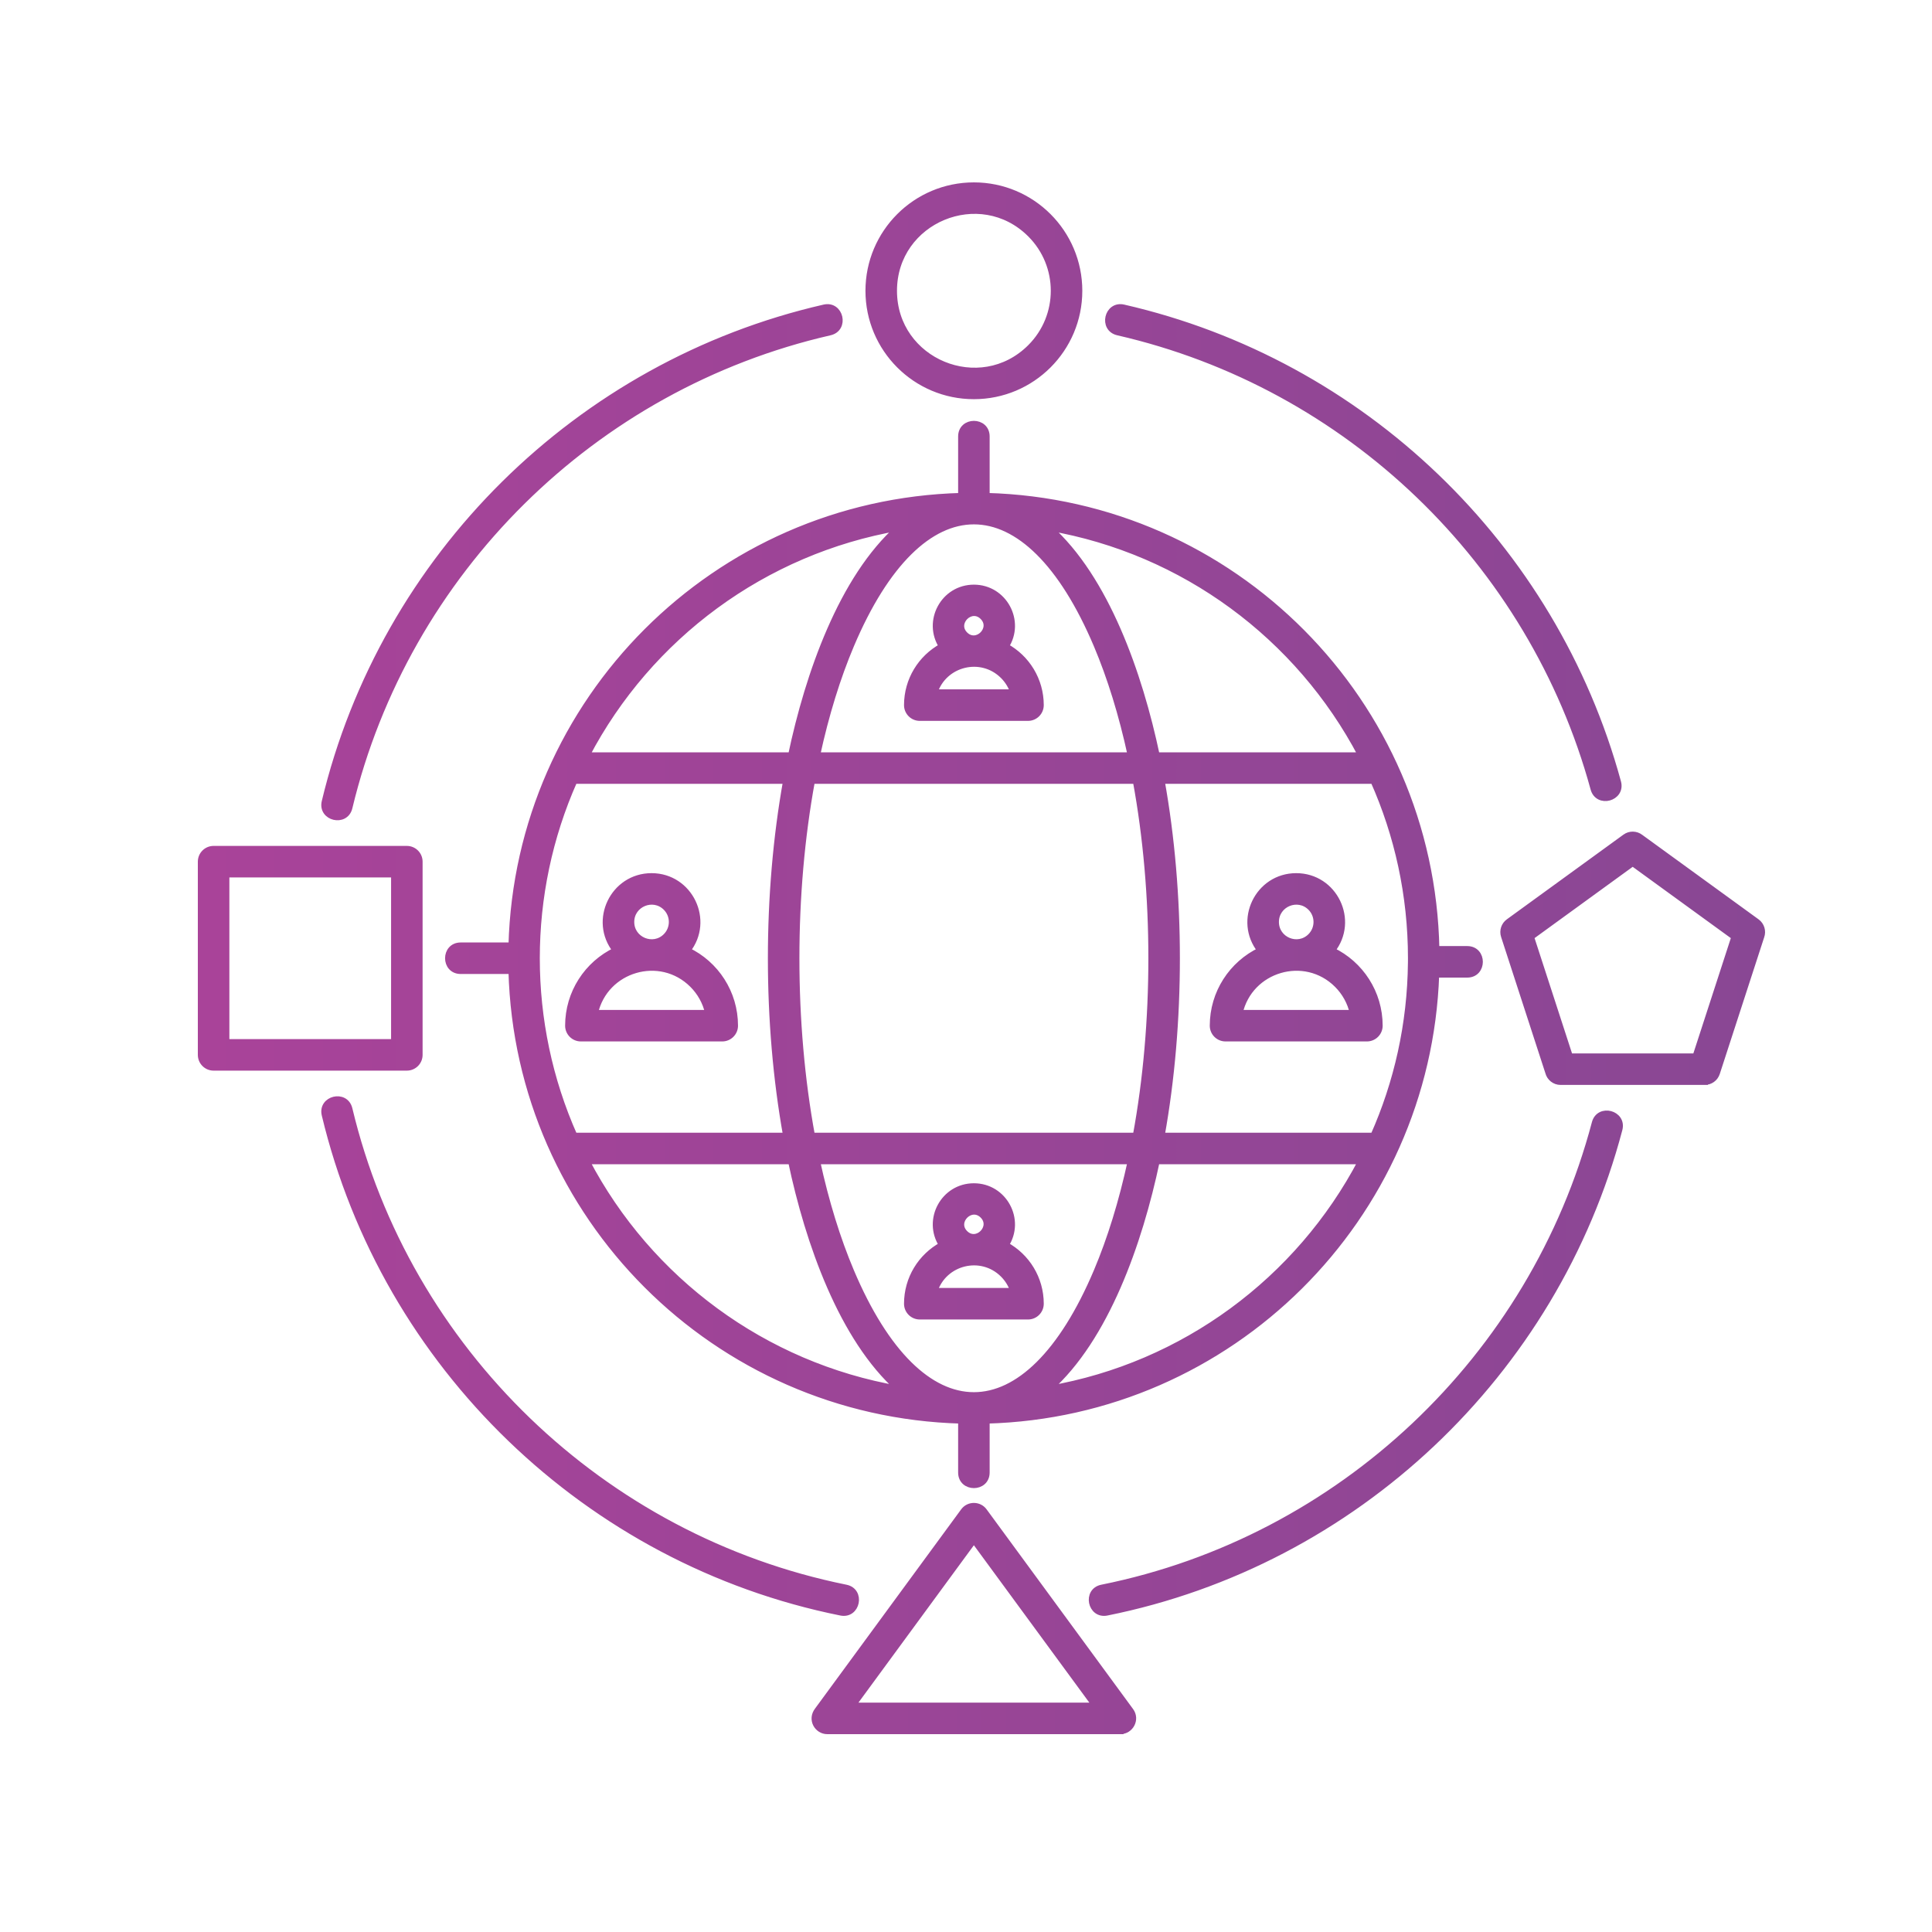 <svg xmlns="http://www.w3.org/2000/svg" width="125" height="125" fill="none" xmlns:v="https://vecta.io/nano"><mask id="A" maskUnits="userSpaceOnUse" x="12" y="11" width="103" height="102" fill="#000"><path fill="#fff" d="M12 11h103v102H12z"/><path fill-rule="evenodd" d="M63.83 32.093c15.958.429 28.789 13.344 29.098 29.317h2.002c1.079 0 1.079 1.639 0 1.639h-2.015c-.544 15.771-13.293 28.432-29.086 28.857v3.364c0 1.079-1.64 1.079-1.64 0v-3.364c-15.876-.427-28.668-13.216-29.093-29.09h-3.292c-1.079 0-1.079-1.639 0-1.639h3.292c.429-15.871 13.218-28.657 29.093-29.084v-3.855c0-1.079 1.64-1.079 1.64 0v3.854zm27.463 30.183l.001-.276c0-4.089-.869-7.976-2.431-11.486H75.153c1.314 7.322 1.314 15.649 0 22.971h13.711a28.16 28.16 0 0 0 2.429-11.209zm11.896 10.379c-4.022 15.2-16.454 26.967-31.897 30.071-1.055.212-.732 1.812.32 1.601 16.054-3.228 28.99-15.462 33.157-31.256.275-1.04-1.307-1.458-1.581-.416zm-48.461 30.071C38.96 99.54 26.337 87.363 22.602 71.75c-.25-1.047-1.838-.666-1.588.378 3.881 16.227 17.009 28.907 33.394 32.201 1.053.211 1.375-1.39.32-1.601zM22.602 52.251c3.67-15.264 15.773-27.246 31.091-30.753 1.05-.24.685-1.835-.365-1.594-15.908 3.641-28.521 16.109-32.314 31.969-.25 1.044 1.339 1.424 1.588.378zm49.725-30.753c14.883 3.408 26.769 14.834 30.778 29.535.283 1.037 1.858.608 1.576-.429-4.169-15.287-16.52-27.159-31.989-30.701-1.05-.24-1.415 1.354-.365 1.595zm33.802 32.674l7.533 5.471a.82.82 0 0 1 .288.944l-2.873 8.841a.82.82 0 0 1-.778.565v.001h-9.328a.82.82 0 0 1-.794-.617l-2.866-8.819a.82.82 0 0 1 .298-.916l7.546-5.482a.82.82 0 0 1 .974.01zm2.799 4.056l-3.293-2.392-6.584 4.783 2.514 7.737h8.14l2.514-7.737-3.291-2.391zM63.68 97.785l9.471 12.912c.4.545-.009 1.302-.66 1.301V112H53.529a.82.82 0 0 1-.627-1.348l9.448-12.881c.333-.453 1.014-.437 1.33.014zm7.195 12.576H55.145l7.865-10.724 7.865 10.724zM13.82 54.93h12.503a.82.82 0 0 1 .82.82v12.5a.82.82 0 0 1-.82.82H13.82a.82.82 0 0 1-.82-.82v-12.5a.82.82 0 0 1 .82-.82zm11.683 1.639H14.64V67.43h10.863V56.57zM63.01 12c3.764 0 6.815 3.051 6.815 6.814s-3.051 6.813-6.815 6.813-6.815-3.051-6.815-6.813S59.247 12 63.01 12zm3.66 3.155c-3.252-3.251-8.835-.937-8.835 3.659s5.583 6.91 8.835 3.659c2.021-2.021 2.021-5.297 0-7.318zm-1.599 26.668c1.058-1.622-.106-3.796-2.06-3.796s-3.118 2.174-2.06 3.796a4.32 4.32 0 0 0-2.261 3.798.82.82 0 0 0 .82.82h7.002a.82.82 0 0 0 .82-.82 4.32 4.32 0 0 0-2.261-3.798zm-.164 1.903c-1.423-1.423-3.841-.821-4.449 1.076h5.107c-.132-.411-.36-.778-.657-1.076zm-1.318-3.82c-.762-.761-1.918.395-1.157 1.156s1.918-.395 1.157-1.156zm1.482 40.648c1.058-1.623-.106-3.796-2.06-3.796s-3.118 2.174-2.06 3.796a4.32 4.32 0 0 0-2.261 3.798.82.82 0 0 0 .82.82h7.002a.82.82 0 0 0 .82-.82 4.32 4.32 0 0 0-2.261-3.798zm-.164 1.902c-1.423-1.423-3.841-.821-4.449 1.076h5.107a2.68 2.68 0 0 0-.657-1.076zm-1.318-3.82c-.762-.761-1.918.395-1.157 1.156s1.918-.395 1.157-1.156zm22.593-17.144c1.535-1.929.158-4.799-2.317-4.799s-3.852 2.87-2.316 4.799c-1.847.88-3.076 2.751-3.076 4.87a.82.82 0 0 0 .82.82h9.146a.82.82 0 0 0 .82-.82c0-2.119-1.23-3.991-3.076-4.87zm.337 2.217c-2.099-2.099-5.679-1.031-6.317 1.834h7.327c-.158-.707-.515-1.339-1.009-1.834zm-1.721-4.99c-.828-.828-2.252-.239-2.252.933s1.424 1.761 2.252.933a1.32 1.32 0 0 0 0-1.865zm-40.326 2.773c1.535-1.929.158-4.799-2.316-4.799s-3.852 2.87-2.316 4.799c-1.847.88-3.076 2.751-3.076 4.87a.82.82 0 0 0 .82.82h9.146a.82.82 0 0 0 .82-.82c0-2.119-1.23-3.991-3.077-4.87zm.337 2.217c-2.099-2.099-5.679-1.031-6.317 1.834h7.327c-.158-.707-.515-1.339-1.009-1.834zm-1.721-4.99c-.828-.828-2.252-.239-2.252.933s1.424 1.761 2.252.933a1.32 1.32 0 0 0 0-1.865zm24.781-24.581c3.674 3.262 5.851 9.462 6.964 14.737H88.07c-4.042-7.699-11.475-13.227-20.201-14.737zm6.964 40.988c-1.113 5.276-3.291 11.476-6.964 14.737 8.725-1.51 16.159-7.038 20.201-14.737H74.834zM58.151 89.863c-3.673-3.262-5.851-9.462-6.964-14.737H37.951c4.042 7.699 11.476 13.227 20.201 14.737zm-7.284-16.377c-1.314-7.322-1.314-15.649 0-22.971H37.157a28.34 28.34 0 0 0 0 22.971h13.711zm.32-24.611c1.113-5.275 3.291-11.476 6.964-14.737-8.725 1.51-16.159 7.039-20.201 14.737h13.237zm19.774-7.134c-4.52-10.686-11.381-10.686-15.901 0-.88 2.081-1.625 4.486-2.201 7.134h20.303c-.576-2.648-1.321-5.053-2.201-7.134zM52.53 50.514c-1.344 7.285-1.344 15.686 0 22.971h20.962c1.344-7.285 1.344-15.686 0-22.971H52.53zm.329 24.611c.576 2.648 1.321 5.053 2.201 7.134 4.52 10.687 11.381 10.687 15.901 0 .88-2.081 1.625-4.486 2.201-7.134H52.859z"/></mask><path fill-rule="evenodd" d="M63.83 32.093c15.958.429 28.789 13.344 29.098 29.317h2.002c1.079 0 1.079 1.639 0 1.639h-2.015c-.544 15.771-13.293 28.432-29.086 28.857v3.364c0 1.079-1.64 1.079-1.64 0v-3.364c-15.876-.427-28.668-13.216-29.093-29.09h-3.292c-1.079 0-1.079-1.639 0-1.639h3.292c.429-15.871 13.218-28.657 29.093-29.084v-3.855c0-1.079 1.64-1.079 1.64 0v3.854zm27.463 30.183l.001-.276c0-4.089-.869-7.976-2.431-11.486H75.153c1.314 7.322 1.314 15.649 0 22.971h13.711a28.16 28.16 0 0 0 2.429-11.209zm11.896 10.379c-4.022 15.2-16.454 26.967-31.897 30.071-1.055.212-.732 1.812.32 1.601 16.054-3.228 28.99-15.462 33.157-31.256.275-1.04-1.307-1.458-1.581-.416zm-48.461 30.071C38.96 99.54 26.337 87.363 22.602 71.75c-.25-1.047-1.838-.666-1.588.378 3.881 16.227 17.009 28.907 33.394 32.201 1.053.211 1.375-1.39.32-1.601zM22.602 52.251c3.67-15.264 15.773-27.246 31.091-30.753 1.05-.24.685-1.835-.365-1.594-15.908 3.641-28.521 16.109-32.314 31.969-.25 1.044 1.339 1.424 1.588.378zm49.725-30.753c14.883 3.408 26.769 14.834 30.778 29.535.283 1.037 1.858.608 1.576-.429-4.169-15.287-16.52-27.159-31.989-30.701-1.05-.24-1.415 1.354-.365 1.595zm33.802 32.674l7.533 5.471a.82.82 0 0 1 .288.944l-2.873 8.841a.82.82 0 0 1-.778.565v.001h-9.328a.82.82 0 0 1-.794-.617l-2.866-8.819a.82.82 0 0 1 .298-.916l7.546-5.482a.82.82 0 0 1 .974.01zm2.799 4.056l-3.293-2.392-6.584 4.783 2.514 7.737h8.14l2.514-7.737-3.291-2.391zM63.68 97.785l9.471 12.912c.4.545-.009 1.302-.66 1.301V112H53.529a.82.82 0 0 1-.627-1.348l9.448-12.881c.333-.453 1.014-.437 1.33.014zm7.195 12.576H55.145l7.865-10.724 7.865 10.724zM13.82 54.93h12.503a.82.82 0 0 1 .82.82v12.5a.82.82 0 0 1-.82.82H13.82a.82.82 0 0 1-.82-.82v-12.5a.82.82 0 0 1 .82-.82zm11.683 1.639H14.64V67.43h10.863V56.57zM63.01 12c3.764 0 6.815 3.051 6.815 6.814s-3.051 6.813-6.815 6.813-6.815-3.051-6.815-6.813S59.247 12 63.01 12zm3.66 3.155c-3.252-3.251-8.835-.937-8.835 3.659s5.583 6.91 8.835 3.659c2.021-2.021 2.021-5.297 0-7.318zm-1.599 26.668c1.058-1.622-.106-3.796-2.06-3.796s-3.118 2.174-2.06 3.796a4.32 4.32 0 0 0-2.261 3.798.82.82 0 0 0 .82.82h7.002a.82.82 0 0 0 .82-.82 4.32 4.32 0 0 0-2.261-3.798zm-.164 1.903c-1.423-1.423-3.841-.821-4.449 1.076h5.107c-.132-.411-.36-.778-.657-1.076zm-1.318-3.82c-.762-.761-1.918.395-1.157 1.156s1.918-.395 1.157-1.156zm1.482 40.648c1.058-1.623-.106-3.796-2.06-3.796s-3.118 2.174-2.06 3.796a4.32 4.32 0 0 0-2.261 3.798.82.82 0 0 0 .82.82h7.002a.82.82 0 0 0 .82-.82 4.32 4.32 0 0 0-2.261-3.798zm-.164 1.902c-1.423-1.423-3.841-.821-4.449 1.076h5.107a2.68 2.68 0 0 0-.657-1.076zm-1.318-3.82c-.762-.761-1.918.395-1.157 1.156s1.918-.395 1.157-1.156zm22.593-17.144c1.535-1.929.158-4.799-2.317-4.799s-3.852 2.87-2.316 4.799c-1.847.88-3.076 2.751-3.076 4.87a.82.82 0 0 0 .82.82h9.146a.82.82 0 0 0 .82-.82c0-2.119-1.23-3.991-3.076-4.87zm.337 2.217c-2.099-2.099-5.679-1.031-6.317 1.834h7.327c-.158-.707-.515-1.339-1.009-1.834zm-1.721-4.99c-.828-.828-2.252-.239-2.252.933s1.424 1.761 2.252.933a1.32 1.32 0 0 0 0-1.865zm-40.326 2.773c1.535-1.929.158-4.799-2.316-4.799s-3.852 2.87-2.316 4.799c-1.847.88-3.076 2.751-3.076 4.87a.82.82 0 0 0 .82.82h9.146a.82.82 0 0 0 .82-.82c0-2.119-1.23-3.991-3.077-4.87zm.337 2.217c-2.099-2.099-5.679-1.031-6.317 1.834h7.327c-.158-.707-.515-1.339-1.009-1.834zm-1.721-4.99c-.828-.828-2.252-.239-2.252.933s1.424 1.761 2.252.933a1.32 1.32 0 0 0 0-1.865zm24.781-24.581c3.674 3.262 5.851 9.462 6.964 14.737H88.07c-4.042-7.699-11.475-13.227-20.201-14.737zm6.964 40.988c-1.113 5.276-3.291 11.476-6.964 14.737 8.725-1.51 16.159-7.038 20.201-14.737H74.834zM58.151 89.863c-3.673-3.262-5.851-9.462-6.964-14.737H37.951c4.042 7.699 11.476 13.227 20.201 14.737zm-7.284-16.377c-1.314-7.322-1.314-15.649 0-22.971H37.157a28.34 28.34 0 0 0 0 22.971h13.711zm.32-24.611c1.113-5.275 3.291-11.476 6.964-14.737-8.725 1.51-16.159 7.039-20.201 14.737h13.237zm19.774-7.134c-4.52-10.686-11.381-10.686-15.901 0-.88 2.081-1.625 4.486-2.201 7.134h20.303c-.576-2.648-1.321-5.053-2.201-7.134zM52.53 50.514c-1.344 7.285-1.344 15.686 0 22.971h20.962c1.344-7.285 1.344-15.686 0-22.971H52.53zm.329 24.611c.576 2.648 1.321 5.053 2.201 7.134 4.52 10.687 11.381 10.687 15.901 0 .88-2.081 1.625-4.486 2.201-7.134H52.859z" fill="url(#B)"/><path d="M63.83 32.093C79.788 32.522 92.62 45.437 92.928 61.411H94.931C96.01 61.411 96.01 63.05 94.931 63.05H92.916C92.372 78.821 79.623 91.482 63.83 91.907V95.271C63.83 96.35 62.191 96.35 62.191 95.271V91.907C46.314 91.48 33.523 78.69 33.097 62.817H29.806C28.726 62.817 28.726 61.178 29.806 61.178H33.098C33.526 45.307 46.316 32.52 62.191 32.093V28.239C62.191 27.16 63.83 27.16 63.83 28.239L63.83 32.093ZM91.293 62.276L91.295 62C91.295 57.911 90.426 54.024 88.864 50.514H75.153C76.467 57.836 76.467 66.164 75.153 73.486H88.864C90.391 70.055 91.255 66.264 91.293 62.276ZM103.189 72.656C99.167 87.855 86.735 99.622 71.292 102.727C70.237 102.939 70.56 104.539 71.613 104.328C87.667 101.1 100.603 88.866 104.77 73.072C105.045 72.031 103.463 71.614 103.189 72.656ZM54.728 102.727C38.96 99.54 26.337 87.362 22.602 71.75C22.352 70.703 20.764 71.084 21.014 72.127C24.895 88.354 38.022 101.034 54.408 104.328C55.461 104.539 55.783 102.938 54.728 102.727ZM22.602 52.251C26.273 36.986 38.375 25.004 53.693 21.498C54.743 21.257 54.378 19.663 53.328 19.903C37.42 23.545 24.808 36.013 21.014 51.873C20.764 52.917 22.353 53.297 22.602 52.251ZM72.328 21.498C87.21 24.906 99.097 36.332 103.106 51.033C103.389 52.07 104.964 51.64 104.682 50.604C100.513 35.317 88.162 23.444 72.693 19.903C71.643 19.663 71.278 21.257 72.328 21.498ZM106.129 54.172L113.662 59.643C113.965 59.863 114.073 60.252 113.95 60.587L111.077 69.428C110.965 69.774 110.644 69.994 110.299 69.994V69.995H100.971C100.588 69.995 100.267 69.733 100.177 69.378L97.311 60.559C97.198 60.213 97.329 59.846 97.609 59.643L105.155 54.162C105.454 53.945 105.849 53.96 106.129 54.172ZM108.928 58.228L105.635 55.836L99.051 60.619L101.565 68.356C104.279 68.356 106.992 68.356 109.705 68.356L112.219 60.619L108.928 58.228ZM63.68 97.785L73.151 110.697C73.551 111.242 73.142 111.999 72.491 111.998V112H53.529C52.878 112 52.436 111.245 52.902 110.652L62.35 97.771C62.683 97.318 63.365 97.335 63.68 97.785ZM70.876 110.361H55.145L63.01 99.638L70.876 110.361ZM13.82 54.93H26.322C26.775 54.93 27.142 55.297 27.142 55.75V68.25C27.142 68.703 26.775 69.07 26.322 69.07H13.82C13.367 69.07 13 68.703 13 68.25V55.75C13 55.297 13.367 54.93 13.82 54.93ZM25.503 56.57H14.64V67.43H25.503V56.57ZM63.01 12C66.774 12 69.825 15.051 69.825 18.814C69.825 22.576 66.774 25.627 63.01 25.627C59.247 25.627 56.195 22.576 56.195 18.814C56.195 15.051 59.247 12 63.01 12ZM66.67 15.155C63.418 11.904 57.835 14.218 57.835 18.814C57.835 23.409 63.418 25.723 66.67 22.472C68.691 20.452 68.691 17.175 66.67 15.155ZM65.071 41.823C66.128 40.2 64.964 38.027 63.01 38.027C61.057 38.027 59.892 40.2 60.95 41.823C59.583 42.566 58.69 44.004 58.69 45.621C58.69 46.074 59.057 46.441 59.51 46.441H66.511C66.964 46.441 67.331 46.074 67.331 45.621C67.331 44.004 66.437 42.566 65.071 41.823ZM64.906 43.726C63.483 42.303 61.065 42.905 60.457 44.801H65.564C65.432 44.391 65.204 44.023 64.906 43.726ZM63.589 39.905C62.827 39.144 61.67 40.3 62.432 41.062C63.194 41.823 64.35 40.667 63.589 39.905ZM65.071 80.553C66.128 78.93 64.964 76.757 63.01 76.757C61.057 76.757 59.892 78.93 60.95 80.553C59.583 81.296 58.69 82.733 58.69 84.351C58.69 84.804 59.057 85.171 59.51 85.171H66.511C66.964 85.171 67.331 84.804 67.331 84.351C67.331 82.733 66.437 81.296 65.071 80.553ZM64.906 82.455C63.483 81.032 61.065 81.635 60.457 83.531H65.564C65.432 83.121 65.204 82.753 64.906 82.455ZM63.589 78.635C62.827 77.874 61.67 79.03 62.432 79.792C63.194 80.553 64.35 79.397 63.589 78.635ZM86.182 61.491C87.717 59.562 86.34 56.693 83.865 56.693C81.39 56.693 80.013 59.562 81.549 61.491C79.702 62.371 78.472 64.243 78.472 66.362C78.472 66.814 78.839 67.181 79.292 67.181H88.438C88.891 67.181 89.258 66.814 89.258 66.362C89.258 64.243 88.028 62.371 86.182 61.491ZM86.519 63.708C84.42 61.609 80.84 62.677 80.202 65.542H87.528C87.371 64.835 87.014 64.203 86.519 63.708ZM84.798 58.718C83.969 57.89 82.546 58.479 82.546 59.651C82.546 60.823 83.969 61.412 84.798 60.584C85.313 60.069 85.313 59.233 84.798 58.718ZM44.472 61.491C46.007 59.562 44.63 56.693 42.156 56.693C39.681 56.693 38.304 59.562 39.839 61.491C37.992 62.371 36.763 64.243 36.763 66.362C36.763 66.814 37.13 67.181 37.583 67.181H46.729C47.181 67.181 47.549 66.814 47.549 66.362C47.549 64.243 46.319 62.371 44.472 61.491ZM44.809 63.708C42.71 61.609 39.131 62.677 38.492 65.542H45.819C45.661 64.835 45.304 64.203 44.809 63.708ZM43.088 58.718C42.26 57.89 40.836 58.479 40.836 59.651C40.836 60.823 42.26 61.412 43.088 60.584C43.603 60.069 43.603 59.233 43.088 58.718ZM67.869 34.138C71.543 37.399 73.721 43.599 74.834 48.875H88.07C84.028 41.176 76.595 35.648 67.869 34.138ZM74.834 75.125C73.721 80.401 71.543 86.601 67.869 89.862C76.594 88.352 84.028 82.824 88.07 75.125H74.834ZM58.151 89.862C54.478 86.601 52.3 80.4 51.187 75.125H37.951C41.993 82.824 49.426 88.352 58.151 89.862ZM50.867 73.486C49.554 66.164 49.554 57.837 50.867 50.514H37.157C33.914 57.799 33.914 66.201 37.157 73.486H50.867ZM51.187 48.875C52.3 43.6 54.478 37.399 58.151 34.138C49.426 35.648 41.992 41.176 37.951 48.875H51.187ZM70.961 41.741C66.441 31.055 59.58 31.055 55.06 41.741C54.18 43.822 53.435 46.227 52.859 48.875H73.162C72.586 46.227 71.841 43.822 70.961 41.741ZM52.529 50.514C51.186 57.799 51.186 66.201 52.529 73.486H73.491C74.835 66.201 74.835 57.799 73.491 50.514H52.529ZM52.859 75.125C53.435 77.773 54.18 80.178 55.06 82.259C59.58 92.945 66.441 92.945 70.961 82.259C71.841 80.178 72.586 77.773 73.162 75.125H52.859Z" stroke="url(#B)" stroke-width=".4" mask="url(#A)"/><defs><linearGradient id="B" x1="13" y1="62" x2="114" y2="62" gradientUnits="userSpaceOnUse"><stop stop-color="#a94399"/><stop offset="1" stop-color="#894794"/></linearGradient></defs></svg>